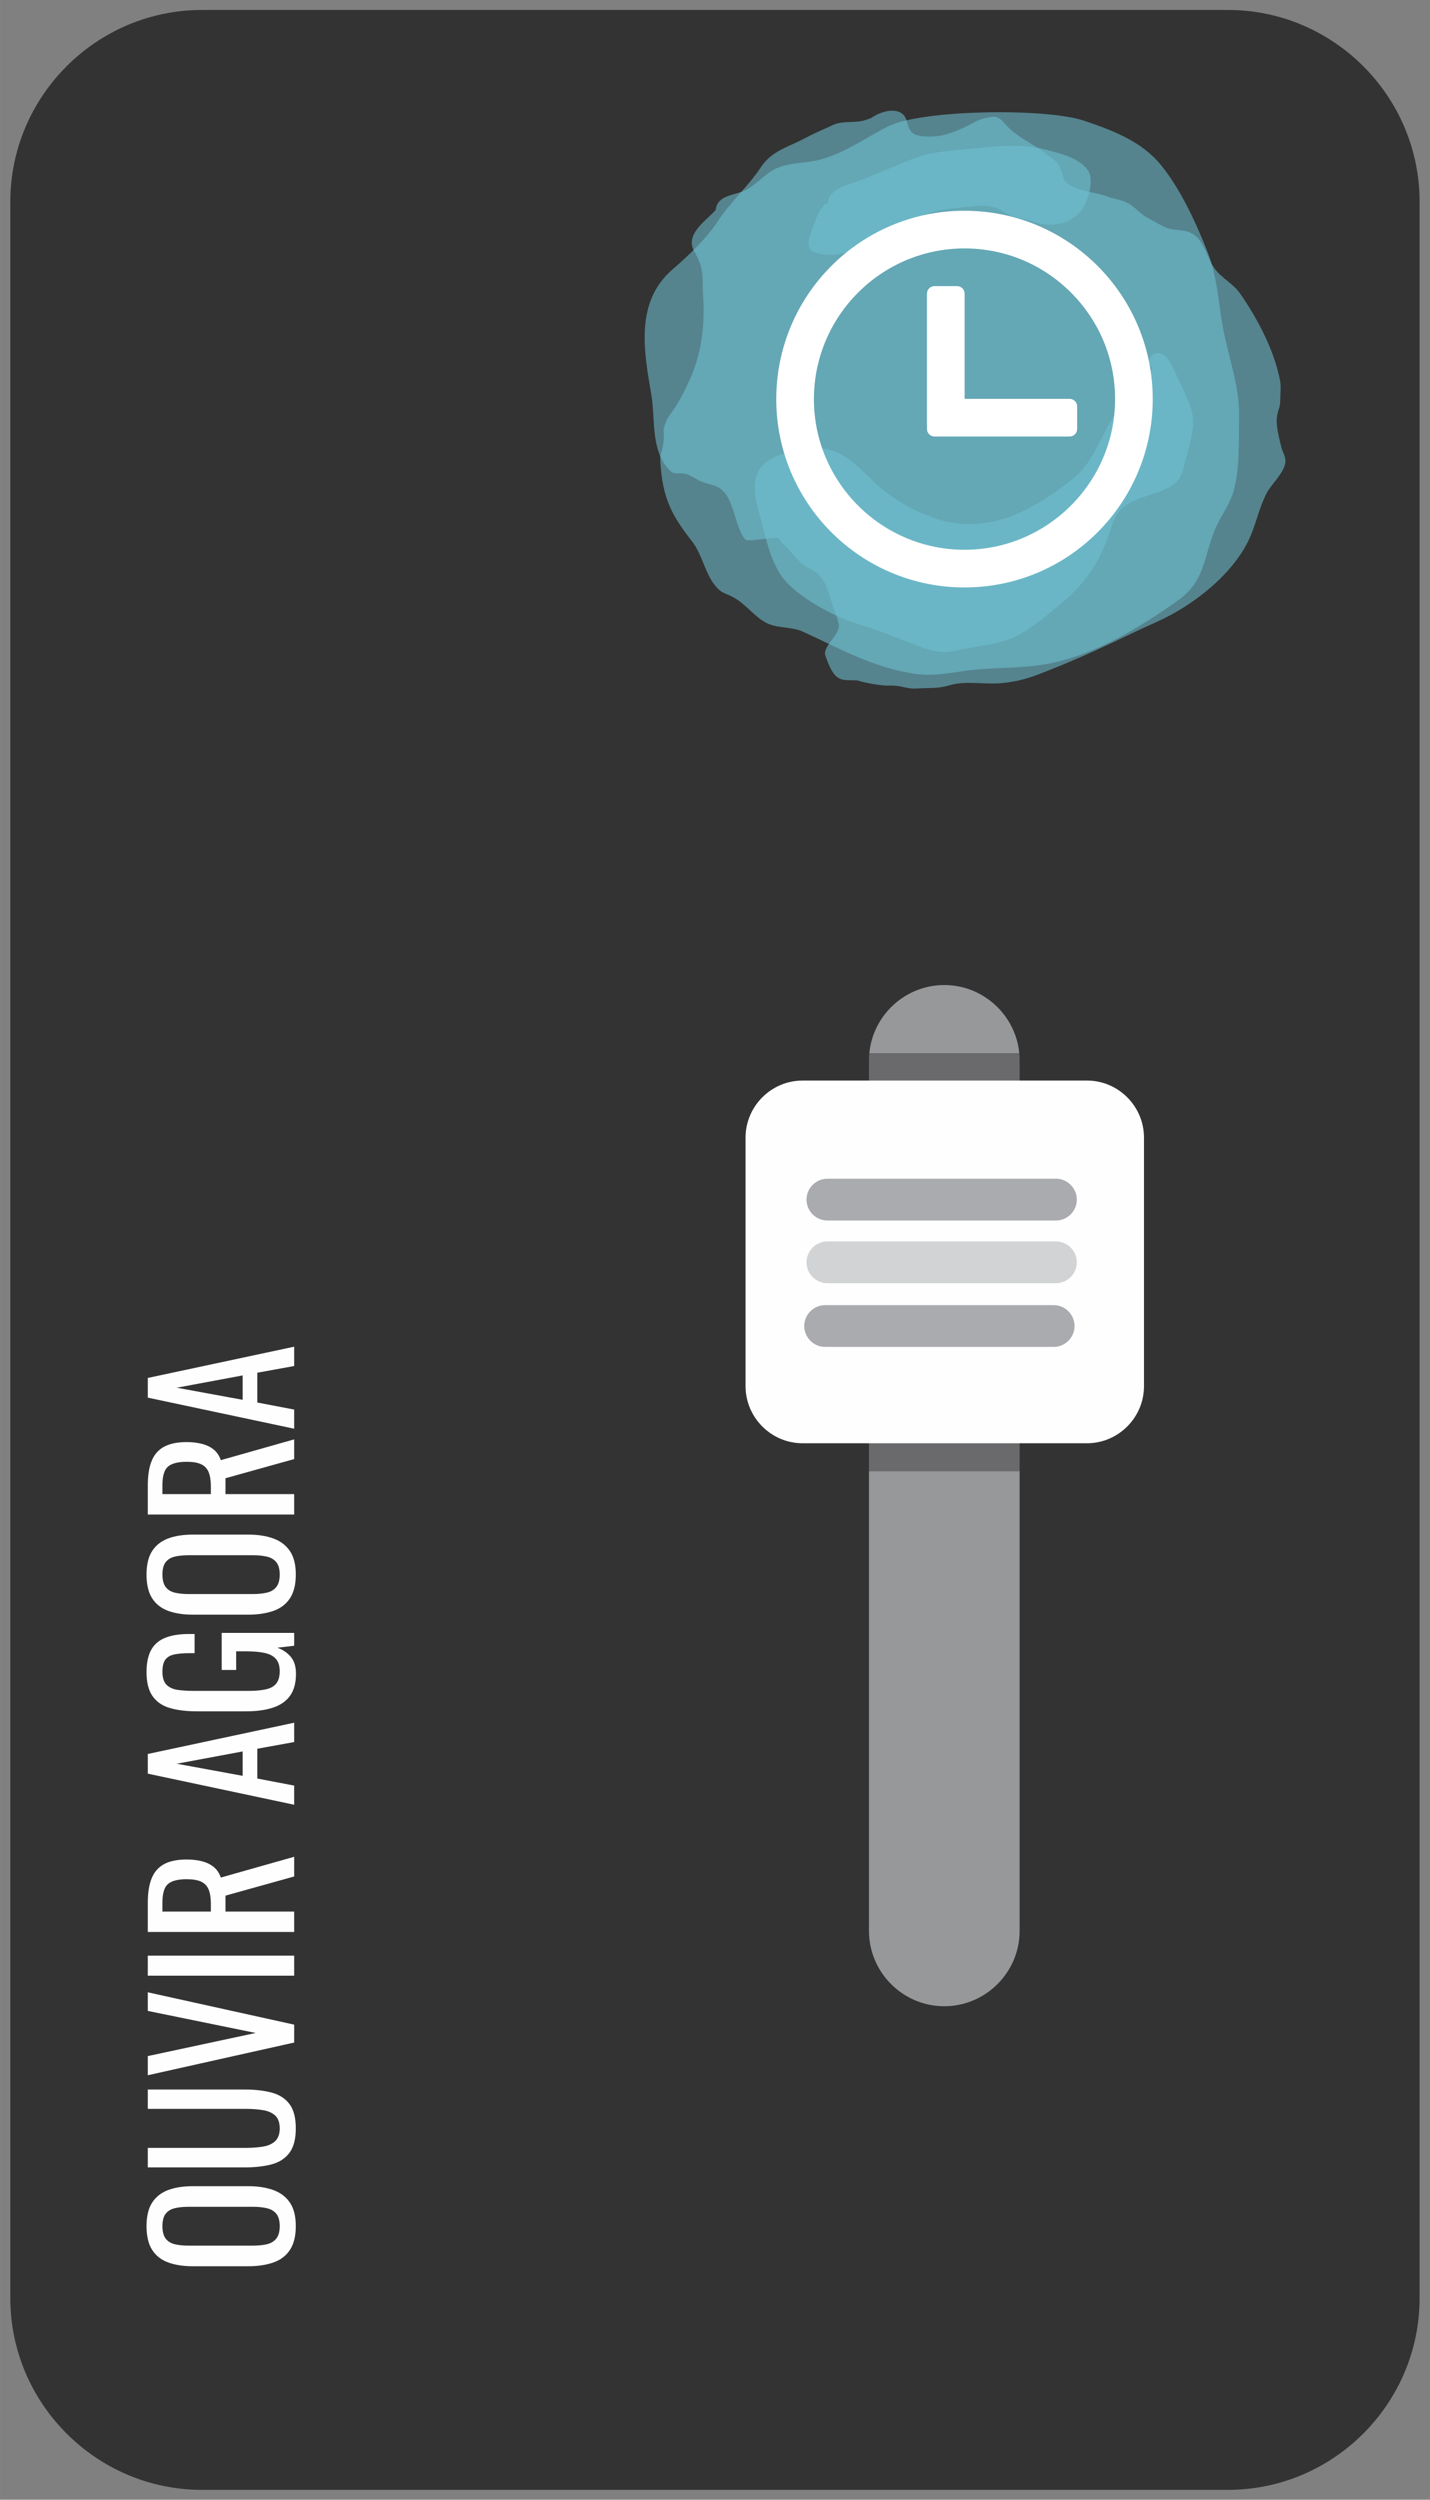 <?xml version="1.0" encoding="UTF-8"?>
<!DOCTYPE svg PUBLIC "-//W3C//DTD SVG 1.1//EN" "http://www.w3.org/Graphics/SVG/1.1/DTD/svg11.dtd">
<!-- Creator: CorelDRAW 2020 (64 Bit) -->
<svg xmlns="http://www.w3.org/2000/svg" xml:space="preserve" width="2008px" height="3508px" version="1.1" style="shape-rendering:geometricPrecision; text-rendering:geometricPrecision; image-rendering:optimizeQuality; fill-rule:evenodd; clip-rule:evenodd"
viewBox="0 0 2008 3508.09"
 xmlns:xlink="http://www.w3.org/1999/xlink"
 xmlns:xodm="http://www.corel.com/coreldraw/odm/2003">
 <rect x="0" y="0" width="2008" height="3508.09" fill="#808080" stroke="none"/>
 <defs>
  <style type="text/css">
   <![CDATA[
    .fil1 {fill:#96989A}
    .fil7 {fill:#A9ABAE}
    .fil8 {fill:#D2D3D5}
    .fil6 {fill:#FEFEFE}
    .fil4 {fill:#FEFEFE;fill-rule:nonzero}
    .fil3 {fill:white;fill-rule:nonzero}
    .fil5 {fill:#373435;fill-opacity:0.451}
    .fil2 {fill:#6FC1D3;fill-rule:nonzero;fill-opacity:0.569}
    .fil0 {fill:black;fill-opacity:0.6}
   ]]>
  </style>
 </defs>
 <g id="Camada_x0020_1">
  <path class="fil0" d="M283.46 13.99l1440.95 0c147.95,0 268.99,121.05 268.99,268.99l0 2942.26c0,147.94 -121.05,268.99 -268.99,268.99l-1440.95 0c-147.94,0 -268.99,-121.05 -268.99,-268.99l0 -2942.26c0,-147.94 121.05,-268.99 268.99,-268.99z"/>
  <path class="fil1" d="M1325.96 1382.39l0 0c58.17,0 105.81,47.57 105.81,105.74l0 1221.66c0,58.16 -47.64,105.74 -105.81,105.74l0 0c-58.17,0 -105.74,-47.58 -105.74,-105.74l0 -1221.66c0,-58.17 47.57,-105.74 105.74,-105.74z"/>
  <path class="fil2" d="M1799.15 627.17c-2.92,-12.65 -8.35,-31.27 -5.7,-44.46 1.92,-9.74 4.31,-11.33 4.31,-21.66 0,-8.55 1.32,-18.49 -0.27,-26.9 -8.41,-43.13 -31.47,-86.59 -55.98,-122.04 -9.94,-14.31 -25.58,-21.2 -35.78,-35.05 -12.92,-17.69 -14.38,-43.26 -36.77,-51.61 -9.34,-3.44 -20.14,-1.85 -29.69,-5.37 -9.2,-3.44 -17.15,-8.94 -25.9,-13.31 -11.79,-5.9 -17.95,-15.18 -28.95,-21.34 -8.95,-5.03 -20.94,-6.36 -30.22,-9.8 -16.42,-6.16 -34.51,-6.49 -49.82,-14.71 -15.04,-8.08 -8.94,-13.38 -17.02,-28.03 -4.51,-8.21 -12.19,-11.72 -19.62,-17.62 -13.91,-11.06 -30.8,-18.95 -45.11,-30.41 -14.05,-11.13 -17.1,-24.78 -34.26,-20.01 -12.92,1.33 -24.31,9.15 -29.94,11.86 -13.72,6.56 -31.28,14.18 -47.44,14.78 -8.61,0.33 -20.81,0.46 -27.7,-3.65 -9.73,-5.89 -7.88,-18.08 -13.64,-25.44 -9.81,-12.52 -32.73,-6.49 -46.52,3.38 -4.57,1.52 -9.07,3.38 -14.7,4.31 -13.72,2.25 -26.37,-0.33 -38.96,5.43 -13.25,6.03 -27.56,12.19 -40.35,19.02 -22.53,12.12 -45.38,17.02 -60.49,39.88 -17.82,27.03 -42.54,48.36 -60.82,76.19 -16.04,24.38 -41.08,48.17 -63.27,67.31 -52.41,45.19 -40.95,112.9 -30.08,175.05 5.89,34.05 -0.8,75.66 22.66,103.62 10.13,12.06 12.05,5.7 24.97,8.41 8.22,1.66 16.77,8.95 25.97,12.06 10.61,3.64 18.49,3.64 26.57,11.4 8.95,8.68 12,19.41 15.84,30.74 3.37,9.8 8.74,31.54 16.69,38.43 3.25,2.85 43.33,-4.57 45.78,-2.52 2.12,1.72 3.98,6.16 5.9,7.75 13.65,10.93 21.07,26.44 36.97,34.52 22.06,11.2 24.45,23.92 32.2,48.5 5.43,17.29 4.7,10.53 9.67,29.35 3.91,14.9 -23.39,31.07 -18.62,45.05 13.19,38.43 21.8,33.79 44.46,34.52 10.27,3.38 34.25,7.88 45.52,7.35 16.96,-0.73 22.72,5.04 38.82,4.05 16.83,-1.13 29.15,0.46 45.32,-4.44 22.46,-6.76 47.37,-1.06 70.76,-2.85 18.22,-1.46 35.44,-5.3 52.6,-11.86 27.83,-10.67 53.8,-21.47 80.57,-33.66 29.41,-13.45 58.76,-27.96 88.18,-41.14 49.95,-22.33 109.45,-68.05 131.45,-121.71 7.68,-18.95 12.26,-39.42 21.4,-57.58 6.82,-13.45 25.31,-29.21 26.83,-44.52 0.73,-7.62 -4.17,-14.18 -5.83,-21.27l0 0 0.01 0z"/>
  <path class="fil2" d="M1716.2 453.72c-5.43,-32.93 -7.62,-67.05 -19.95,-98.46 -16.09,-41.27 -38.16,-89.64 -66.51,-124.22 -26.9,-32.8 -67.98,-48.37 -107.27,-61.55 -54.46,-18.35 -228.64,-15.57 -275.28,7.82 -32.53,16.29 -58.64,36.37 -94.68,46.44 -17.49,4.9 -38.23,4.11 -56.25,10.07 -19.61,6.56 -29.61,21.6 -46.77,31.67 -15.64,9.21 -42.14,6.82 -44.59,29.22 -12.79,14.84 -44.39,33.98 -29.62,58.9 14.78,24.97 10.4,38.95 11.86,59.49 2.85,39.36 -1.06,78.78 -16.69,115.28 -9.08,21.07 -17.63,37.3 -31.01,55.52 -3.84,5.17 -8.01,16.83 -7.62,21.07 1.13,12.26 -0.79,23.99 -4.83,34.98 0.06,2.32 0.06,4.71 0.19,7.09 2.99,50.82 14.98,75.07 44.33,112.37 14.51,18.48 18.22,44.59 32.4,62.01 11.26,13.92 14.97,9.61 30.14,19.35 15.57,9.94 27.5,26.83 44.06,34.32 15.24,6.89 33.66,4.31 49.03,11.26 53.07,24.18 98.78,50.82 159.01,59.5 28.49,4.1 57.37,-3.71 85.86,-6.3 33.39,-2.91 69.3,-1.79 102.09,-8.48 66.39,-13.65 124.89,-49.62 179.15,-87.78 37.9,-26.7 36.51,-57.71 51.48,-97 7.56,-19.67 21.4,-35.97 27.37,-56.58 9.14,-31.73 7.15,-71.55 7.88,-104.41 0.93,-44.92 -16.5,-87.59 -23.78,-131.59l0 0 0 0.01z"/>
  <path class="fil2" d="M1489.94 847.13c37.63,-31.47 56.38,-62.08 71.09,-108.72 10.34,-33.06 32.66,-36.31 63.6,-47.17 34.79,-12.2 33.93,-21.21 42.54,-54.8 5.89,-23.05 12.59,-43.99 4.31,-65.85 -6.23,-16.5 -14.85,-34.72 -21.87,-49.1 -4.04,-8.21 -11.33,-25.7 -22.33,-25.97 -10.33,-0.33 -18.02,10.27 -11.26,18.49 0,0 3.12,1.78 0.6,4.96 -13.72,17.63 -29.55,33.6 -43.33,51.28 -24.12,31.01 -34.92,75.73 -65,100.24 -59.96,48.83 -128.33,84.28 -204.85,53.4 -26.57,-10.73 -51.08,-24.44 -72.42,-44.05 -23.65,-21.8 -45.38,-48.83 -80.63,-51.22 -20.01,-1.32 -62.21,8.02 -76.99,21.93 -21.59,20.21 -12.65,50.95 -5.83,75.27 8.22,29.28 14.58,66.52 35.72,89.97 24.24,26.83 71.55,51.28 105.93,61.48 31.61,9.41 59.5,22.06 90.18,32.87 17.75,6.22 31.07,6.22 49.16,1.85 20.93,-4.9 46.97,-7.16 66.91,-14.18 25.97,-9.21 53.47,-33.19 74.47,-50.68l0 0z"/>
  <path class="fil2" d="M1528.63 240.78c-11.2,-19.21 -42.2,-26.3 -62.48,-31.34 -33.32,-8.41 -71.22,-3.97 -104.94,-0.46 -20.67,2.12 -42.73,3.04 -62.74,8.41 -15.7,4.18 -31.08,11.4 -46.05,17.56 -20.47,8.35 -40.74,17.23 -61.81,24.05 -10.67,3.51 -29.68,12.52 -27.36,25.64 -3.72,0.6 -6.43,2.58 -7.82,5.7 -5.7,5.76 -8.35,13.78 -11.2,21.4 -5.04,13.45 -17.23,36.43 0.06,42.47 28.36,9.8 61.42,-3.52 85.4,-17.43 26.64,-15.44 53.67,-32.4 84.21,-40.22 13.05,-3.37 28.36,-4.17 41.94,-6.02 11.53,-1.53 27.89,-3.05 39.16,0 9.07,2.45 16.96,9.47 25.44,12.65 9.87,3.64 19.74,3.97 29.48,7.62 22.72,8.68 49.62,5.43 66.65,-12.99 10.21,-10.99 20.21,-43.13 12.06,-57.04l0 0z"/>
  <path class="fil3" d="M1354.32 295.77c-145.96,0 -264.29,118.33 -264.29,264.35 0,145.96 118.33,264.29 264.29,264.29 146.02,0 264.35,-118.33 264.35,-264.35 0,-145.96 -118.33,-264.29 -264.35,-264.29zm0 475.77l0 0c-116.61,0 -211.42,-94.88 -211.42,-211.42 0,-116.61 94.88,-211.48 211.42,-211.48 56.51,0 109.58,22 149.53,61.95 39.95,39.95 61.95,93.02 61.95,149.47 0,116.6 -94.88,211.48 -211.48,211.48l0 0z"/>
  <path class="fil3" d="M1501.93 559.72l-147.41 0 0 -147.61c0,-5.83 -4.77,-10.6 -10.6,-10.6l-31.74 0c-5.83,0 -10.53,4.77 -10.53,10.6l0 158.21 0 1.46 0 30.28c0,5.83 4.7,10.53 10.53,10.53l189.75 0c5.83,0 10.61,-4.7 10.61,-10.53l0 -31.74c0,-5.83 -4.78,-10.6 -10.61,-10.6l0 0z"/>
  <path class="fil4" d="M415.34 3124.12c0,13.86 -2.71,24.93 -8.12,33.22 -5.41,8.28 -13.15,14.2 -23.22,17.75 -10.07,3.55 -21.86,5.32 -35.4,5.32l-77.9 0c-13.53,0 -25.16,-1.81 -34.89,-5.45 -9.73,-3.63 -17.17,-9.55 -22.33,-17.75 -5.16,-8.2 -7.74,-19.23 -7.74,-33.09 0,-13.86 2.62,-24.85 7.87,-32.97 5.24,-8.11 12.69,-13.99 22.33,-17.62 9.64,-3.64 21.23,-5.45 34.76,-5.45l78.16 0c13.36,0 25.03,1.81 35.01,5.45 9.98,3.63 17.72,9.51 23.22,17.62 5.5,8.12 8.25,19.11 8.25,32.97zm-22.58 0c0,-7.61 -1.57,-13.36 -4.7,-17.25 -3.13,-3.88 -7.53,-6.5 -13.19,-7.86 -5.67,-1.35 -12.31,-2.02 -19.92,-2.02l-90.08 0c-7.62,0 -14.17,0.67 -19.67,2.02 -5.5,1.36 -9.73,3.98 -12.69,7.86 -2.96,3.89 -4.44,9.64 -4.44,17.25 0,7.61 1.48,13.4 4.44,17.37 2.96,3.97 7.19,6.63 12.69,7.99 5.5,1.35 12.05,2.03 19.67,2.03l90.08 0c7.61,0 14.25,-0.68 19.92,-2.03 5.66,-1.36 10.06,-4.02 13.19,-7.99 3.13,-3.97 4.7,-9.76 4.7,-17.37z"/>
  <path id="1" class="fil4" d="M415.34 2986.93c0,14.88 -2.96,26.29 -8.88,34.23 -5.92,7.95 -14.26,13.36 -25,16.23 -10.74,2.88 -23.3,4.31 -37.68,4.31l-136.26 0 0 -27.38 137.53 0c8.8,0 16.83,-0.6 24.11,-1.78 7.27,-1.18 13.02,-3.76 17.25,-7.73 4.23,-3.98 6.35,-9.93 6.35,-17.88 0,-8.12 -2.12,-14.12 -6.35,-18.01 -4.23,-3.88 -9.98,-6.42 -17.25,-7.6 -7.28,-1.19 -15.31,-1.78 -24.11,-1.78l-137.53 0 0 -27.13 136.26 0c14.38,0 26.94,1.44 37.68,4.31 10.74,2.87 19.08,8.24 25,16.1 5.92,7.86 8.88,19.23 8.88,34.11z"/>
  <polygon id="2" class="fil4" points="413.06,2866.48 207.52,2912.37 207.52,2885.49 359.01,2853.04 207.52,2822.1 207.52,2795.98 413.06,2841.37 "/>
  <polygon id="3" class="fil4" points="413.06,2772.65 207.52,2772.65 207.52,2744.5 413.06,2744.5 "/>
  <path id="4" class="fil4" d="M413.06 2711.28l-205.54 0 0 -41.33c0,-13.7 1.82,-25.02 5.45,-33.98 3.64,-8.96 9.48,-15.6 17.51,-19.91 8.04,-4.31 18.57,-6.46 31.59,-6.46 7.96,0 15.19,0.84 21.7,2.53 6.51,1.69 12.01,4.4 16.49,8.12 4.49,3.71 7.74,8.62 9.77,14.7l103.03 -29.16 0 27.64 -96.43 26.88 0 22.32 96.43 0 0 28.65zm-116.98 -28.65l0 -10.91c0,-8.11 -1.02,-14.7 -3.05,-19.78 -2.03,-5.07 -5.5,-8.79 -10.4,-11.15 -4.91,-2.37 -11.76,-3.55 -20.56,-3.55 -12.01,0 -20.68,2.19 -26,6.59 -5.33,4.39 -8,13.1 -8,26.12l0 12.68 68.01 0z"/>
  <path id="5" class="fil4" d="M413.06 2532.76l-205.54 -43.62 0 -27.64 205.54 -43.87 0 27.13 -51.77 9.39 0 41.84 51.77 9.89 0 26.88zm-72.32 -40.57l0 -34.24 -92.62 17.25 92.62 16.99z"/>
  <path id="6" class="fil4" d="M415.59 2348.91c0,12.85 -2.75,23.12 -8.24,30.81 -5.5,7.69 -13.5,13.27 -23.98,16.74 -10.49,3.46 -23.09,5.2 -37.81,5.2l-68.77 0c-15.05,0 -27.87,-1.57 -38.44,-4.7 -10.57,-3.12 -18.65,-8.7 -24.23,-16.73 -5.59,-8.03 -8.38,-19.23 -8.38,-33.6 0,-12.85 2.16,-23.21 6.47,-31.07 4.32,-7.86 10.91,-13.56 19.8,-17.11 8.88,-3.55 20.08,-5.33 33.62,-5.33l7.61 0 0 26.88 -6.34 0c-8.97,0 -16.29,0.59 -21.95,1.78 -5.67,1.18 -9.9,3.59 -12.69,7.22 -2.79,3.64 -4.19,9.34 -4.19,17.12 0,8.45 1.95,14.58 5.84,18.39 3.89,3.8 9.18,6.17 15.86,7.1 6.68,0.93 14.25,1.39 22.71,1.39l76.12 0c9.82,0 18.02,-0.72 24.62,-2.16 6.59,-1.43 11.5,-4.18 14.71,-8.24 3.22,-4.05 4.83,-9.8 4.83,-17.24 0,-7.44 -1.78,-13.19 -5.33,-17.24 -3.56,-4.06 -8.8,-6.85 -15.74,-8.37 -6.93,-1.52 -15.56,-2.28 -25.88,-2.28l-14.21 0 0 26.11 -20.3 0 0 -51.98 101.76 0 0 18 -23.6 2.79c7.61,2.71 13.87,6.94 18.77,12.68 4.91,5.75 7.36,13.7 7.36,23.84z"/>
  <path id="7" class="fil4" d="M415.34 2209.69c0,13.87 -2.71,24.94 -8.12,33.22 -5.41,8.29 -13.15,14.2 -23.22,17.75 -10.07,3.55 -21.86,5.33 -35.4,5.33l-77.9 0c-13.53,0 -25.16,-1.82 -34.89,-5.45 -9.73,-3.64 -17.17,-9.56 -22.33,-17.76 -5.16,-8.19 -7.74,-19.22 -7.74,-33.09 0,-13.86 2.62,-24.85 7.87,-32.96 5.24,-8.12 12.69,-13.99 22.33,-17.63 9.64,-3.63 21.23,-5.45 34.76,-5.45l78.16 0c13.36,0 25.03,1.82 35.01,5.45 9.98,3.64 17.72,9.51 23.22,17.63 5.5,8.11 8.25,19.1 8.25,32.96zm-22.58 0c0,-7.6 -1.57,-13.35 -4.7,-17.24 -3.13,-3.89 -7.53,-6.51 -13.19,-7.86 -5.67,-1.36 -12.31,-2.03 -19.92,-2.03l-90.08 0c-7.62,0 -14.17,0.67 -19.67,2.03 -5.5,1.35 -9.73,3.97 -12.69,7.86 -2.96,3.89 -4.44,9.64 -4.44,17.24 0,7.61 1.48,13.4 4.44,17.37 2.96,3.98 7.19,6.64 12.69,7.99 5.5,1.35 12.05,2.03 19.67,2.03l90.08 0c7.61,0 14.25,-0.68 19.92,-2.03 5.66,-1.35 10.06,-4.01 13.19,-7.99 3.13,-3.97 4.7,-9.76 4.7,-17.37z"/>
  <path id="8" class="fil4" d="M413.06 2125.5l-205.54 0 0 -41.33c0,-13.7 1.82,-25.02 5.45,-33.98 3.64,-8.96 9.48,-15.6 17.51,-19.91 8.04,-4.31 18.57,-6.47 31.59,-6.47 7.96,0 15.19,0.85 21.7,2.54 6.51,1.69 12.01,4.4 16.49,8.12 4.49,3.71 7.74,8.62 9.77,14.7l103.03 -29.16 0 27.64 -96.43 26.88 0 22.32 96.43 0 0 28.65zm-116.98 -28.65l0 -10.91c0,-8.11 -1.02,-14.71 -3.05,-19.78 -2.03,-5.07 -5.5,-8.79 -10.4,-11.16 -4.91,-2.36 -11.76,-3.54 -20.56,-3.54 -12.01,0 -20.68,2.19 -26,6.59 -5.33,4.39 -8,13.1 -8,26.12l0 12.68 68.01 0z"/>
  <path id="9" class="fil4" d="M413.06 2005.05l-205.54 -43.62 0 -27.64 205.54 -43.87 0 27.14 -51.77 9.38 0 41.84 51.77 9.89 0 26.88zm-72.32 -40.57l0 -34.24 -92.62 17.25 92.62 16.99z"/>
  <g id="_2206443957136">
   <path class="fil5" d="M1100.79 1477.94l453.18 0c50.81,0 92.42,41.61 92.42,92.43l0 402.02c0,50.82 -41.61,92.43 -92.42,92.43l-453.18 0c-50.82,0 -92.36,-41.61 -92.36,-92.43l0 -402.02c0,-50.82 41.54,-92.43 92.36,-92.43z"/>
   <path class="fil6" d="M1127.01 1516.44l399.3 0c44.06,0 80.1,36.04 80.1,80.16l0 348.7c0,44.05 -36.04,80.16 -80.1,80.16l-399.3 0c-44.06,0 -80.11,-36.11 -80.11,-80.16l0 -348.7c0,-44.12 36.05,-80.16 80.11,-80.16z"/>
   <path class="fil7" d="M1161.85 1654.18l320.94 0c16.1,0 29.28,13.25 29.28,29.35l0 0c0,16.17 -13.18,29.35 -29.28,29.35l-320.94 0c-16.16,0 -29.35,-13.19 -29.35,-29.35l0 0c0,-16.1 13.19,-29.35 29.35,-29.35z"/>
   <path class="fil8" d="M1161.85 1742.23l320.94 0c16.1,0 29.28,13.18 29.28,29.28l0 0c0,16.17 -13.18,29.35 -29.28,29.35l-320.94 0c-16.16,0 -29.35,-13.18 -29.35,-29.35l0 0c0,-16.1 13.19,-29.28 29.35,-29.28z"/>
   <path class="fil7" d="M1158.67 1831.61l320.94 0c16.09,0 29.28,13.18 29.28,29.35l0 0c0,16.09 -13.19,29.28 -29.28,29.28l-320.94 0c-16.17,0 -29.35,-13.19 -29.35,-29.28l0 0c0,-16.17 13.19,-29.35 29.35,-29.35z"/>
  </g>
 </g>
</svg>
